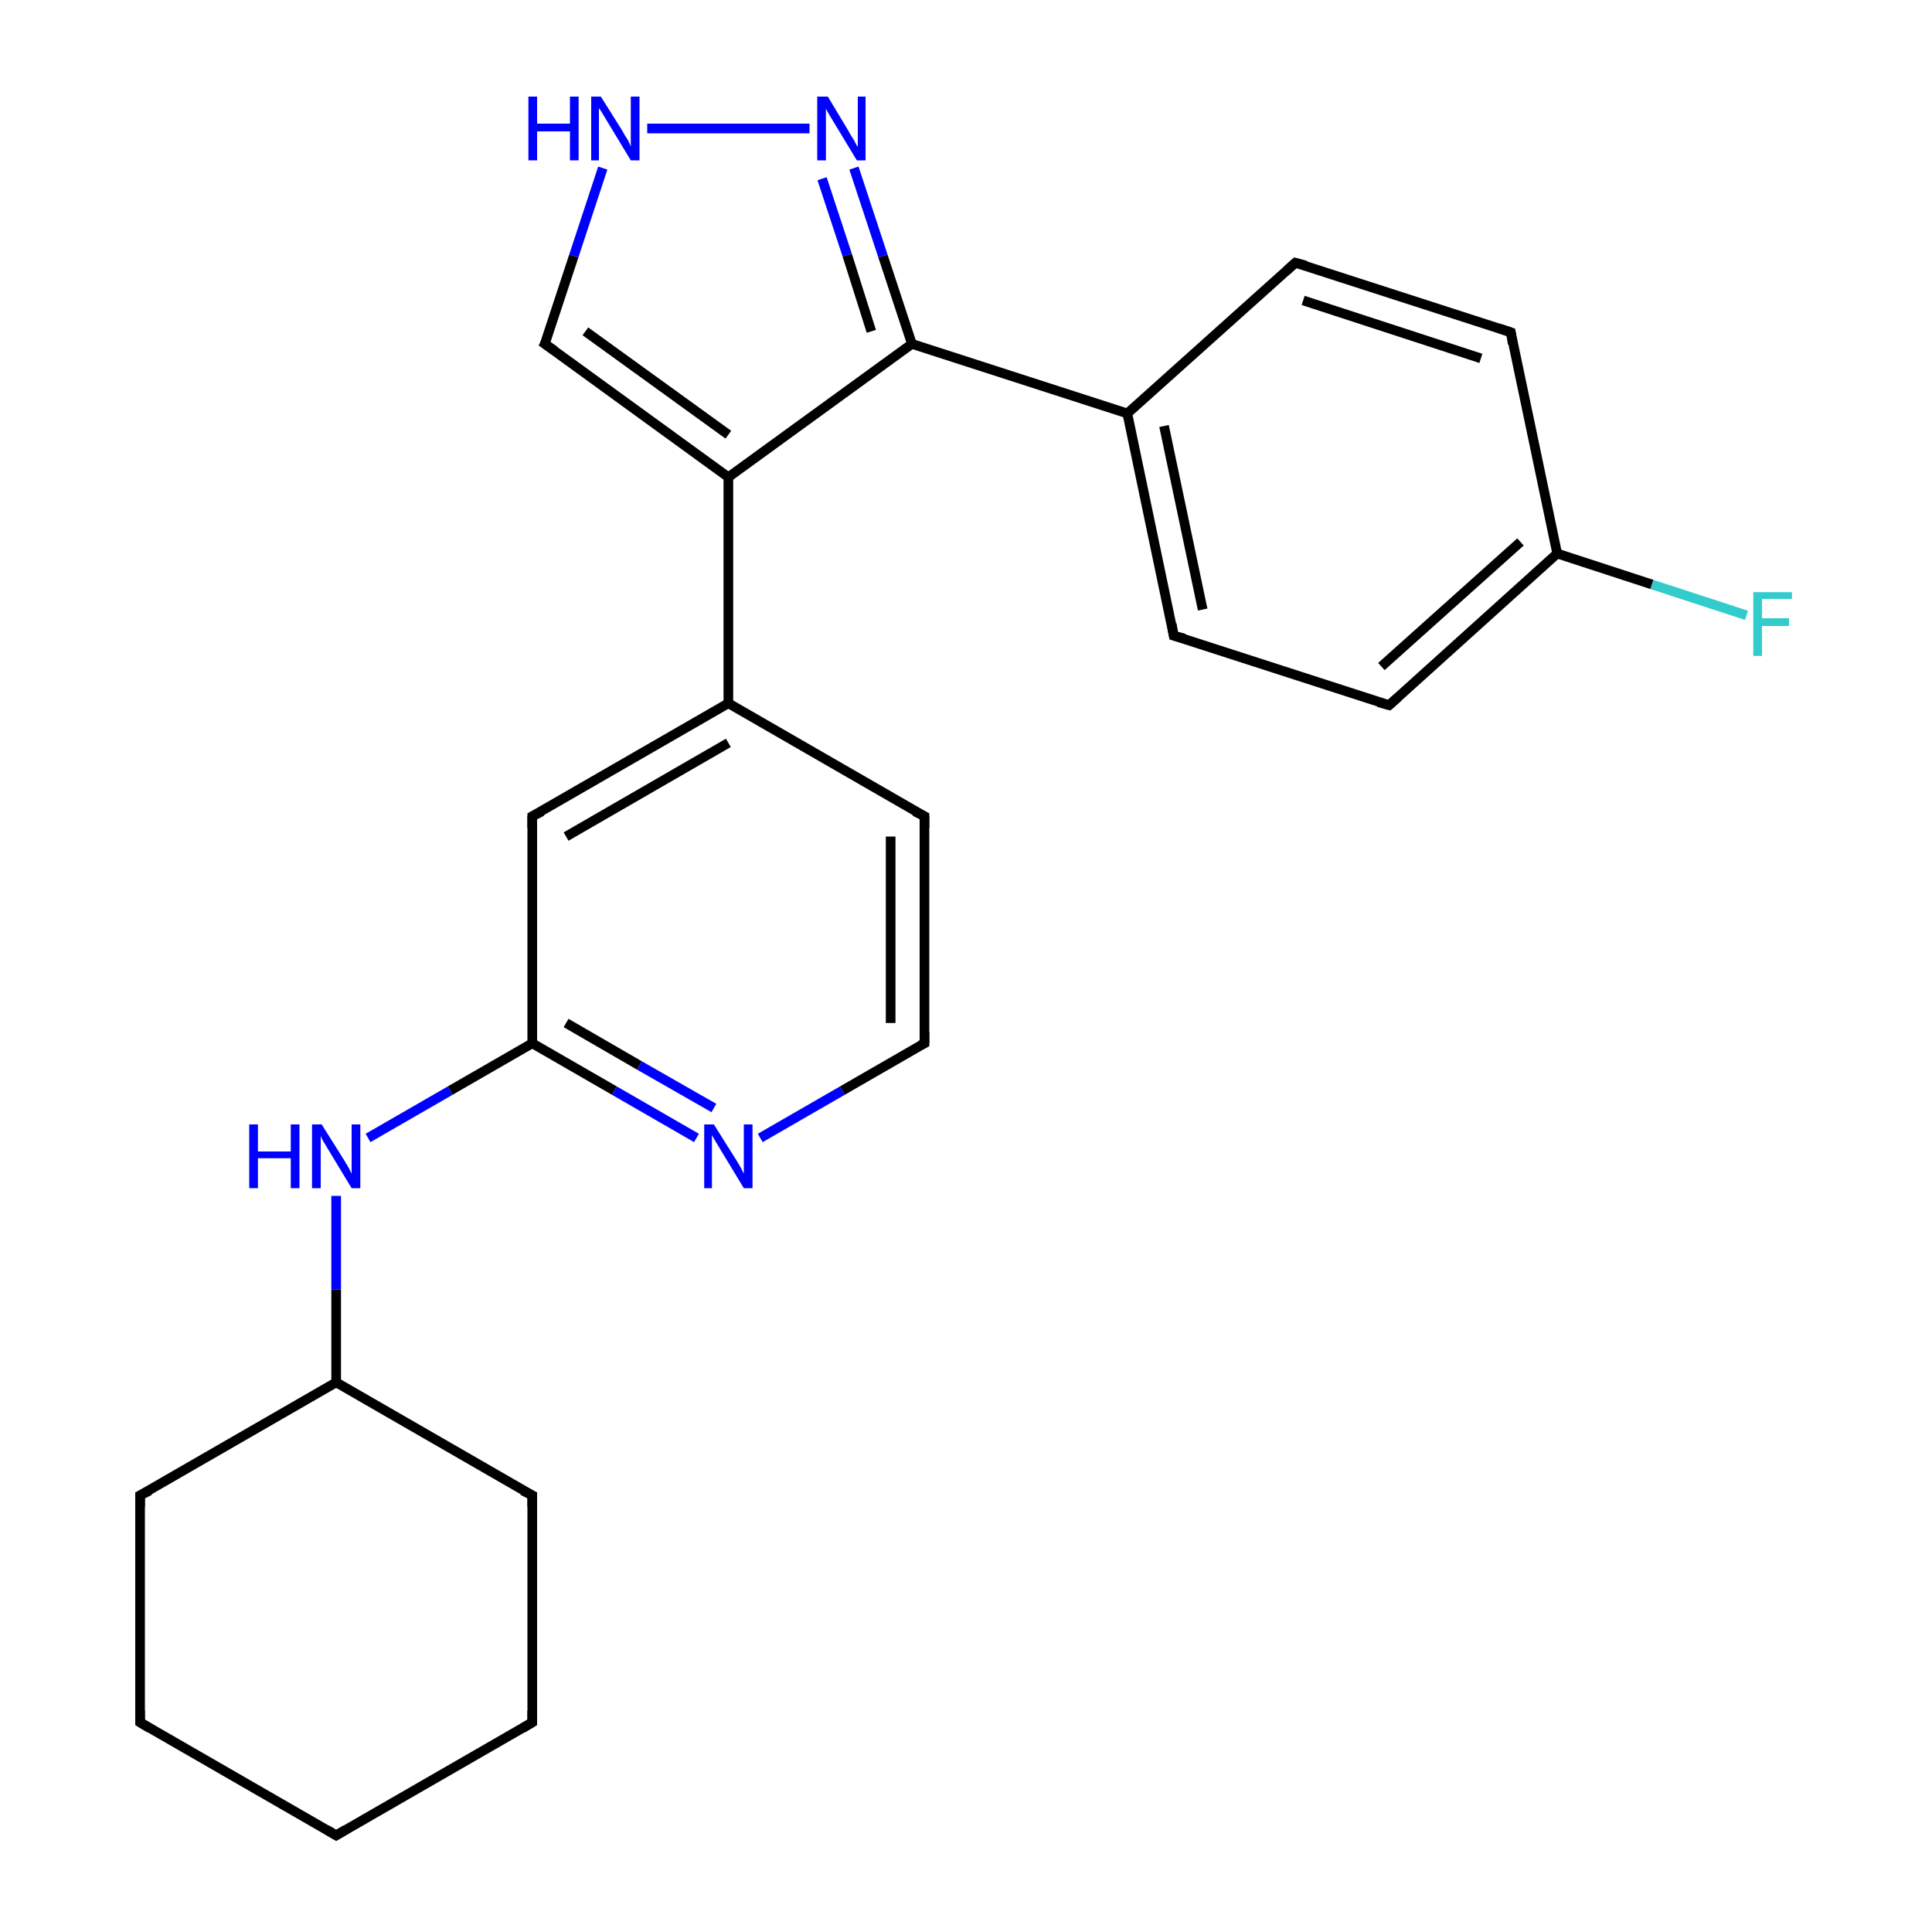 <?xml version='1.0' encoding='iso-8859-1'?>
<svg version='1.1' baseProfile='full'
              xmlns='http://www.w3.org/2000/svg'
                      xmlns:rdkit='http://www.rdkit.org/xml'
                      xmlns:xlink='http://www.w3.org/1999/xlink'
                  xml:space='preserve'
width='200px' height='200px' viewBox='0 0 200 200'>
<!-- END OF HEADER -->
<rect style='opacity:1.0;fill:#FFFFFF;stroke:none' width='200.0' height='200.0' x='0.0' y='0.0'> </rect>
<path class='bond-0 atom-22 atom-21' d='M 34.8,190.0 L 14.5,178.3' style='fill:none;fill-rule:evenodd;stroke:#000000;stroke-width:1.0px;stroke-linecap:butt;stroke-linejoin:miter;stroke-opacity:1' />
<path class='bond-1 atom-22 atom-23' d='M 34.8,190.0 L 55.1,178.3' style='fill:none;fill-rule:evenodd;stroke:#000000;stroke-width:1.0px;stroke-linecap:butt;stroke-linejoin:miter;stroke-opacity:1' />
<path class='bond-2 atom-21 atom-20' d='M 14.5,178.3 L 14.5,154.8' style='fill:none;fill-rule:evenodd;stroke:#000000;stroke-width:1.0px;stroke-linecap:butt;stroke-linejoin:miter;stroke-opacity:1' />
<path class='bond-3 atom-20 atom-19' d='M 14.5,154.8 L 34.8,143.1' style='fill:none;fill-rule:evenodd;stroke:#000000;stroke-width:1.0px;stroke-linecap:butt;stroke-linejoin:miter;stroke-opacity:1' />
<path class='bond-4 atom-23 atom-24' d='M 55.1,178.3 L 55.1,154.8' style='fill:none;fill-rule:evenodd;stroke:#000000;stroke-width:1.0px;stroke-linecap:butt;stroke-linejoin:miter;stroke-opacity:1' />
<path class='bond-5 atom-0 atom-1' d='M 180.8,63.7 L 171.0,60.5' style='fill:none;fill-rule:evenodd;stroke:#33CCCC;stroke-width:1.0px;stroke-linecap:butt;stroke-linejoin:miter;stroke-opacity:1' />
<path class='bond-5 atom-0 atom-1' d='M 171.0,60.5 L 161.2,57.3' style='fill:none;fill-rule:evenodd;stroke:#000000;stroke-width:1.0px;stroke-linecap:butt;stroke-linejoin:miter;stroke-opacity:1' />
<path class='bond-6 atom-2 atom-1' d='M 143.8,73.0 L 161.2,57.3' style='fill:none;fill-rule:evenodd;stroke:#000000;stroke-width:1.0px;stroke-linecap:butt;stroke-linejoin:miter;stroke-opacity:1' />
<path class='bond-6 atom-2 atom-1' d='M 143.0,69.0 L 157.4,56.1' style='fill:none;fill-rule:evenodd;stroke:#000000;stroke-width:1.0px;stroke-linecap:butt;stroke-linejoin:miter;stroke-opacity:1' />
<path class='bond-7 atom-2 atom-3' d='M 143.8,73.0 L 121.5,65.8' style='fill:none;fill-rule:evenodd;stroke:#000000;stroke-width:1.0px;stroke-linecap:butt;stroke-linejoin:miter;stroke-opacity:1' />
<path class='bond-8 atom-19 atom-24' d='M 34.8,143.1 L 55.1,154.8' style='fill:none;fill-rule:evenodd;stroke:#000000;stroke-width:1.0px;stroke-linecap:butt;stroke-linejoin:miter;stroke-opacity:1' />
<path class='bond-9 atom-19 atom-18' d='M 34.8,143.1 L 34.8,133.5' style='fill:none;fill-rule:evenodd;stroke:#000000;stroke-width:1.0px;stroke-linecap:butt;stroke-linejoin:miter;stroke-opacity:1' />
<path class='bond-9 atom-19 atom-18' d='M 34.8,133.5 L 34.8,123.8' style='fill:none;fill-rule:evenodd;stroke:#0000FF;stroke-width:1.0px;stroke-linecap:butt;stroke-linejoin:miter;stroke-opacity:1' />
<path class='bond-10 atom-1 atom-6' d='M 161.2,57.3 L 156.4,34.4' style='fill:none;fill-rule:evenodd;stroke:#000000;stroke-width:1.0px;stroke-linecap:butt;stroke-linejoin:miter;stroke-opacity:1' />
<path class='bond-11 atom-3 atom-4' d='M 121.5,65.8 L 116.7,42.8' style='fill:none;fill-rule:evenodd;stroke:#000000;stroke-width:1.0px;stroke-linecap:butt;stroke-linejoin:miter;stroke-opacity:1' />
<path class='bond-11 atom-3 atom-4' d='M 124.5,63.1 L 120.5,44.1' style='fill:none;fill-rule:evenodd;stroke:#000000;stroke-width:1.0px;stroke-linecap:butt;stroke-linejoin:miter;stroke-opacity:1' />
<path class='bond-12 atom-18 atom-16' d='M 38.1,117.8 L 46.6,112.9' style='fill:none;fill-rule:evenodd;stroke:#0000FF;stroke-width:1.0px;stroke-linecap:butt;stroke-linejoin:miter;stroke-opacity:1' />
<path class='bond-12 atom-18 atom-16' d='M 46.6,112.9 L 55.1,108.0' style='fill:none;fill-rule:evenodd;stroke:#000000;stroke-width:1.0px;stroke-linecap:butt;stroke-linejoin:miter;stroke-opacity:1' />
<path class='bond-13 atom-6 atom-5' d='M 156.4,34.4 L 134.1,27.2' style='fill:none;fill-rule:evenodd;stroke:#000000;stroke-width:1.0px;stroke-linecap:butt;stroke-linejoin:miter;stroke-opacity:1' />
<path class='bond-13 atom-6 atom-5' d='M 153.3,37.1 L 134.9,31.1' style='fill:none;fill-rule:evenodd;stroke:#000000;stroke-width:1.0px;stroke-linecap:butt;stroke-linejoin:miter;stroke-opacity:1' />
<path class='bond-14 atom-16 atom-15' d='M 55.1,108.0 L 63.6,112.9' style='fill:none;fill-rule:evenodd;stroke:#000000;stroke-width:1.0px;stroke-linecap:butt;stroke-linejoin:miter;stroke-opacity:1' />
<path class='bond-14 atom-16 atom-15' d='M 63.6,112.9 L 72.1,117.8' style='fill:none;fill-rule:evenodd;stroke:#0000FF;stroke-width:1.0px;stroke-linecap:butt;stroke-linejoin:miter;stroke-opacity:1' />
<path class='bond-14 atom-16 atom-15' d='M 58.6,105.9 L 66.2,110.3' style='fill:none;fill-rule:evenodd;stroke:#000000;stroke-width:1.0px;stroke-linecap:butt;stroke-linejoin:miter;stroke-opacity:1' />
<path class='bond-14 atom-16 atom-15' d='M 66.2,110.3 L 73.9,114.7' style='fill:none;fill-rule:evenodd;stroke:#0000FF;stroke-width:1.0px;stroke-linecap:butt;stroke-linejoin:miter;stroke-opacity:1' />
<path class='bond-15 atom-16 atom-17' d='M 55.1,108.0 L 55.1,84.5' style='fill:none;fill-rule:evenodd;stroke:#000000;stroke-width:1.0px;stroke-linecap:butt;stroke-linejoin:miter;stroke-opacity:1' />
<path class='bond-16 atom-4 atom-5' d='M 116.7,42.8 L 134.1,27.2' style='fill:none;fill-rule:evenodd;stroke:#000000;stroke-width:1.0px;stroke-linecap:butt;stroke-linejoin:miter;stroke-opacity:1' />
<path class='bond-17 atom-4 atom-7' d='M 116.7,42.8 L 94.4,35.6' style='fill:none;fill-rule:evenodd;stroke:#000000;stroke-width:1.0px;stroke-linecap:butt;stroke-linejoin:miter;stroke-opacity:1' />
<path class='bond-18 atom-15 atom-14' d='M 78.7,117.8 L 87.2,112.9' style='fill:none;fill-rule:evenodd;stroke:#0000FF;stroke-width:1.0px;stroke-linecap:butt;stroke-linejoin:miter;stroke-opacity:1' />
<path class='bond-18 atom-15 atom-14' d='M 87.2,112.9 L 95.7,108.0' style='fill:none;fill-rule:evenodd;stroke:#000000;stroke-width:1.0px;stroke-linecap:butt;stroke-linejoin:miter;stroke-opacity:1' />
<path class='bond-19 atom-17 atom-12' d='M 55.1,84.5 L 75.4,72.8' style='fill:none;fill-rule:evenodd;stroke:#000000;stroke-width:1.0px;stroke-linecap:butt;stroke-linejoin:miter;stroke-opacity:1' />
<path class='bond-19 atom-17 atom-12' d='M 58.6,86.6 L 75.4,76.9' style='fill:none;fill-rule:evenodd;stroke:#000000;stroke-width:1.0px;stroke-linecap:butt;stroke-linejoin:miter;stroke-opacity:1' />
<path class='bond-20 atom-14 atom-13' d='M 95.7,108.0 L 95.7,84.5' style='fill:none;fill-rule:evenodd;stroke:#000000;stroke-width:1.0px;stroke-linecap:butt;stroke-linejoin:miter;stroke-opacity:1' />
<path class='bond-20 atom-14 atom-13' d='M 92.2,105.9 L 92.2,86.6' style='fill:none;fill-rule:evenodd;stroke:#000000;stroke-width:1.0px;stroke-linecap:butt;stroke-linejoin:miter;stroke-opacity:1' />
<path class='bond-21 atom-7 atom-8' d='M 94.4,35.6 L 75.4,49.4' style='fill:none;fill-rule:evenodd;stroke:#000000;stroke-width:1.0px;stroke-linecap:butt;stroke-linejoin:miter;stroke-opacity:1' />
<path class='bond-22 atom-7 atom-11' d='M 94.4,35.6 L 91.4,26.5' style='fill:none;fill-rule:evenodd;stroke:#000000;stroke-width:1.0px;stroke-linecap:butt;stroke-linejoin:miter;stroke-opacity:1' />
<path class='bond-22 atom-7 atom-11' d='M 91.4,26.5 L 88.4,17.4' style='fill:none;fill-rule:evenodd;stroke:#0000FF;stroke-width:1.0px;stroke-linecap:butt;stroke-linejoin:miter;stroke-opacity:1' />
<path class='bond-22 atom-7 atom-11' d='M 90.2,34.3 L 87.7,26.4' style='fill:none;fill-rule:evenodd;stroke:#000000;stroke-width:1.0px;stroke-linecap:butt;stroke-linejoin:miter;stroke-opacity:1' />
<path class='bond-22 atom-7 atom-11' d='M 87.7,26.4 L 85.1,18.5' style='fill:none;fill-rule:evenodd;stroke:#0000FF;stroke-width:1.0px;stroke-linecap:butt;stroke-linejoin:miter;stroke-opacity:1' />
<path class='bond-23 atom-12 atom-13' d='M 75.4,72.8 L 95.7,84.5' style='fill:none;fill-rule:evenodd;stroke:#000000;stroke-width:1.0px;stroke-linecap:butt;stroke-linejoin:miter;stroke-opacity:1' />
<path class='bond-24 atom-12 atom-8' d='M 75.4,72.8 L 75.4,49.4' style='fill:none;fill-rule:evenodd;stroke:#000000;stroke-width:1.0px;stroke-linecap:butt;stroke-linejoin:miter;stroke-opacity:1' />
<path class='bond-25 atom-8 atom-9' d='M 75.4,49.4 L 56.4,35.6' style='fill:none;fill-rule:evenodd;stroke:#000000;stroke-width:1.0px;stroke-linecap:butt;stroke-linejoin:miter;stroke-opacity:1' />
<path class='bond-25 atom-8 atom-9' d='M 75.4,45.0 L 60.6,34.3' style='fill:none;fill-rule:evenodd;stroke:#000000;stroke-width:1.0px;stroke-linecap:butt;stroke-linejoin:miter;stroke-opacity:1' />
<path class='bond-26 atom-11 atom-10' d='M 83.8,13.3 L 67.0,13.3' style='fill:none;fill-rule:evenodd;stroke:#0000FF;stroke-width:1.0px;stroke-linecap:butt;stroke-linejoin:miter;stroke-opacity:1' />
<path class='bond-27 atom-9 atom-10' d='M 56.4,35.6 L 59.4,26.5' style='fill:none;fill-rule:evenodd;stroke:#000000;stroke-width:1.0px;stroke-linecap:butt;stroke-linejoin:miter;stroke-opacity:1' />
<path class='bond-27 atom-9 atom-10' d='M 59.4,26.5 L 62.4,17.4' style='fill:none;fill-rule:evenodd;stroke:#0000FF;stroke-width:1.0px;stroke-linecap:butt;stroke-linejoin:miter;stroke-opacity:1' />
<path d='M 144.7,72.2 L 143.8,73.0 L 142.7,72.7' style='fill:none;stroke:#000000;stroke-width:1.0px;stroke-linecap:butt;stroke-linejoin:miter;stroke-miterlimit:10;stroke-opacity:1;' />
<path d='M 122.6,66.1 L 121.5,65.8 L 121.3,64.6' style='fill:none;stroke:#000000;stroke-width:1.0px;stroke-linecap:butt;stroke-linejoin:miter;stroke-miterlimit:10;stroke-opacity:1;' />
<path d='M 135.2,27.5 L 134.1,27.2 L 133.2,28.0' style='fill:none;stroke:#000000;stroke-width:1.0px;stroke-linecap:butt;stroke-linejoin:miter;stroke-miterlimit:10;stroke-opacity:1;' />
<path d='M 156.6,35.6 L 156.4,34.4 L 155.2,34.0' style='fill:none;stroke:#000000;stroke-width:1.0px;stroke-linecap:butt;stroke-linejoin:miter;stroke-miterlimit:10;stroke-opacity:1;' />
<path d='M 57.4,36.3 L 56.4,35.6 L 56.6,35.2' style='fill:none;stroke:#000000;stroke-width:1.0px;stroke-linecap:butt;stroke-linejoin:miter;stroke-miterlimit:10;stroke-opacity:1;' />
<path d='M 95.7,85.7 L 95.7,84.5 L 94.7,84.0' style='fill:none;stroke:#000000;stroke-width:1.0px;stroke-linecap:butt;stroke-linejoin:miter;stroke-miterlimit:10;stroke-opacity:1;' />
<path d='M 95.3,108.2 L 95.7,108.0 L 95.7,106.8' style='fill:none;stroke:#000000;stroke-width:1.0px;stroke-linecap:butt;stroke-linejoin:miter;stroke-miterlimit:10;stroke-opacity:1;' />
<path d='M 55.1,85.7 L 55.1,84.5 L 56.1,84.0' style='fill:none;stroke:#000000;stroke-width:1.0px;stroke-linecap:butt;stroke-linejoin:miter;stroke-miterlimit:10;stroke-opacity:1;' />
<path d='M 14.5,156.0 L 14.5,154.8 L 15.5,154.3' style='fill:none;stroke:#000000;stroke-width:1.0px;stroke-linecap:butt;stroke-linejoin:miter;stroke-miterlimit:10;stroke-opacity:1;' />
<path d='M 15.5,178.9 L 14.5,178.3 L 14.5,177.1' style='fill:none;stroke:#000000;stroke-width:1.0px;stroke-linecap:butt;stroke-linejoin:miter;stroke-miterlimit:10;stroke-opacity:1;' />
<path d='M 33.8,189.4 L 34.8,190.0 L 35.8,189.4' style='fill:none;stroke:#000000;stroke-width:1.0px;stroke-linecap:butt;stroke-linejoin:miter;stroke-miterlimit:10;stroke-opacity:1;' />
<path d='M 54.1,178.9 L 55.1,178.3 L 55.1,177.1' style='fill:none;stroke:#000000;stroke-width:1.0px;stroke-linecap:butt;stroke-linejoin:miter;stroke-miterlimit:10;stroke-opacity:1;' />
<path d='M 55.1,156.0 L 55.1,154.8 L 54.1,154.3' style='fill:none;stroke:#000000;stroke-width:1.0px;stroke-linecap:butt;stroke-linejoin:miter;stroke-miterlimit:10;stroke-opacity:1;' />
<path class='atom-0' d='M 181.5 61.3
L 185.5 61.3
L 185.5 62.0
L 182.4 62.0
L 182.4 64.0
L 185.2 64.0
L 185.2 64.8
L 182.4 64.8
L 182.4 67.9
L 181.5 67.9
L 181.5 61.3
' fill='#33CCCC'/>
<path class='atom-10' d='M 54.7 10.0
L 55.6 10.0
L 55.6 12.8
L 59.0 12.8
L 59.0 10.0
L 59.9 10.0
L 59.9 16.6
L 59.0 16.6
L 59.0 13.6
L 55.6 13.6
L 55.6 16.6
L 54.7 16.6
L 54.7 10.0
' fill='#0000FF'/>
<path class='atom-10' d='M 62.2 10.0
L 64.4 13.5
Q 64.6 13.9, 65.0 14.5
Q 65.3 15.1, 65.3 15.2
L 65.3 10.0
L 66.2 10.0
L 66.2 16.6
L 65.3 16.6
L 63.0 12.8
Q 62.7 12.3, 62.4 11.8
Q 62.1 11.3, 62.0 11.2
L 62.0 16.6
L 61.2 16.6
L 61.2 10.0
L 62.2 10.0
' fill='#0000FF'/>
<path class='atom-11' d='M 85.7 10.0
L 87.8 13.5
Q 88.0 13.9, 88.4 14.5
Q 88.7 15.1, 88.8 15.2
L 88.8 10.0
L 89.6 10.0
L 89.6 16.6
L 88.7 16.6
L 86.4 12.8
Q 86.1 12.3, 85.8 11.8
Q 85.5 11.3, 85.5 11.2
L 85.5 16.6
L 84.6 16.6
L 84.6 10.0
L 85.7 10.0
' fill='#0000FF'/>
<path class='atom-15' d='M 73.9 116.4
L 76.1 119.9
Q 76.3 120.2, 76.7 120.9
Q 77.0 121.5, 77.0 121.5
L 77.0 116.4
L 77.9 116.4
L 77.9 123.0
L 77.0 123.0
L 74.7 119.2
Q 74.4 118.7, 74.1 118.2
Q 73.8 117.7, 73.7 117.5
L 73.7 123.0
L 72.9 123.0
L 72.9 116.4
L 73.9 116.4
' fill='#0000FF'/>
<path class='atom-18' d='M 25.8 116.4
L 26.7 116.4
L 26.7 119.2
L 30.1 119.2
L 30.1 116.4
L 31.0 116.4
L 31.0 123.0
L 30.1 123.0
L 30.1 119.9
L 26.7 119.9
L 26.7 123.0
L 25.8 123.0
L 25.8 116.4
' fill='#0000FF'/>
<path class='atom-18' d='M 33.3 116.4
L 35.5 119.9
Q 35.7 120.2, 36.1 120.9
Q 36.4 121.5, 36.4 121.5
L 36.4 116.4
L 37.3 116.4
L 37.3 123.0
L 36.4 123.0
L 34.1 119.2
Q 33.8 118.7, 33.5 118.2
Q 33.2 117.7, 33.2 117.5
L 33.2 123.0
L 32.3 123.0
L 32.3 116.4
L 33.3 116.4
' fill='#0000FF'/>
</svg>
